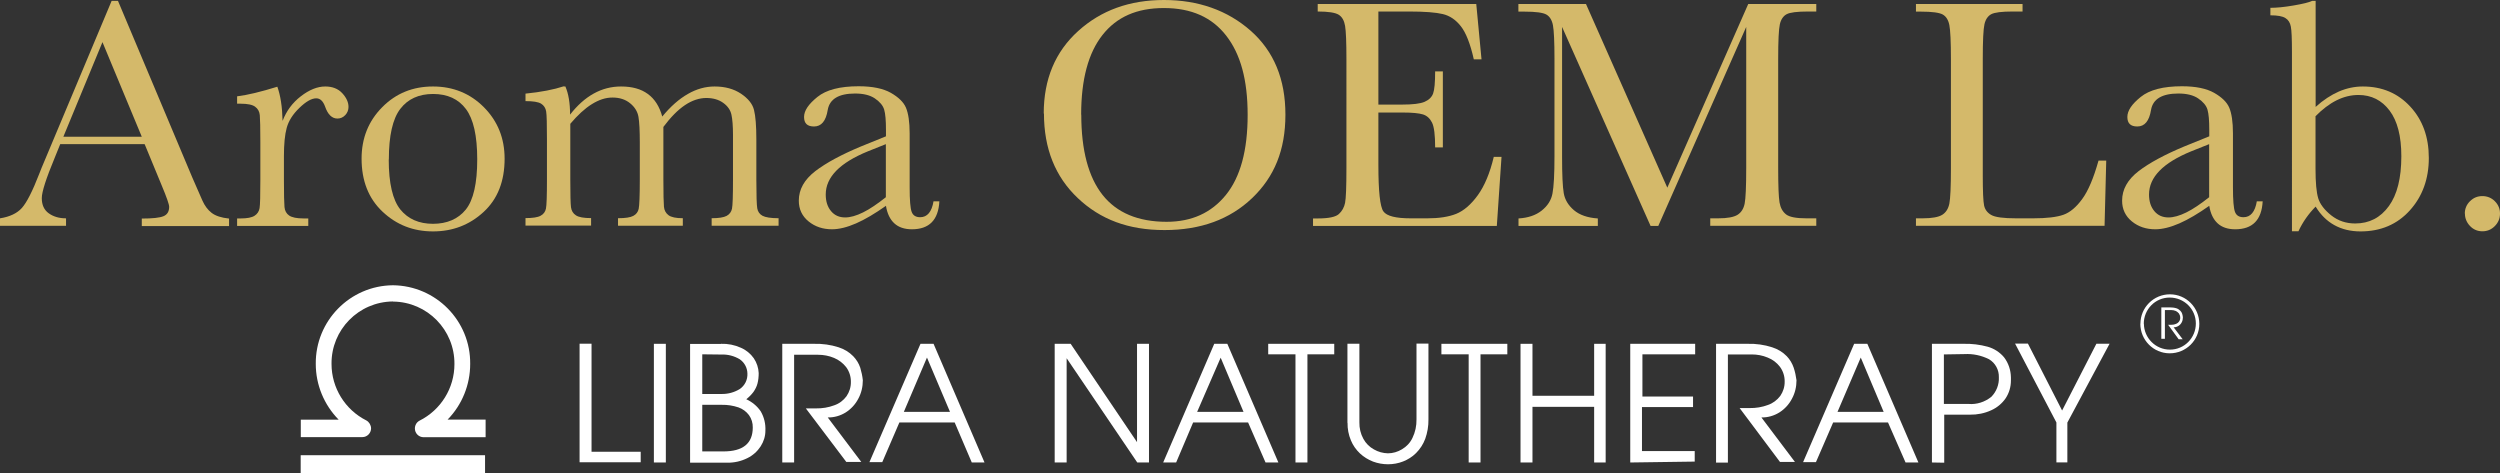 <?xml version="1.0" encoding="UTF-8"?>
<svg id="uuid-30a22e19-28f1-4395-908e-d467e1a5ddb0" xmlns="http://www.w3.org/2000/svg" version="1.1" viewBox="0 0 223.74 42.34">
  <rect x="0" y="0" width="223.74" height="42.34" fill="#333333" stroke="none"/>
  <!-- Generator: Adobe Illustrator 29.7.1, SVG Export Plug-In . SVG Version: 2.1.1 Build 8)  -->
  <defs>
    <style>
      .st0 {
        fill: #d4b96a;
      }

      .st1 {
        fill: #fff;
      }
    </style>
  </defs>
  <g id="uuid-99036448-94d2-44be-a9fa-eb79b24264cf">
    <path class="st0" d="M12.93,12.9h-7.54l-.51,1.26c-.76,1.83-1.14,3.02-1.14,3.57,0,.6.2,1.05.61,1.35.41.3.93.46,1.56.46v.67H0v-.67c.88-.14,1.53-.45,1.96-.93s.95-1.5,1.55-3.05c.05-.15.28-.71.7-1.7L9.99.08h.57l6.64,15.78.91,2.08c.21.47.48.84.83,1.11s.87.44,1.56.51v.67h-7.81v-.67c.96,0,1.6-.07,1.94-.21s.51-.42.51-.84c0-.21-.22-.85-.67-1.92l-1.52-3.68h-.02ZM12.69,12.24l-3.52-8.47-3.5,8.47s7.02,0,7.02,0Z"/>
    <path class="st0" d="M25.3,10.8c.33-.87.87-1.6,1.62-2.18s1.48-.88,2.19-.88c.64,0,1.15.2,1.52.6.37.4.56.81.56,1.23,0,.28-.1.53-.29.73s-.42.31-.7.31c-.49,0-.86-.36-1.11-1.08-.18-.49-.44-.73-.79-.73-.42,0-.92.29-1.51.86s-.96,1.16-1.13,1.78-.25,1.46-.25,2.53v2.14c0,1.28.02,2.09.05,2.42.03.33.17.59.42.76s.68.26,1.3.26h.41v.67h-6.37v-.67h.31c.59,0,1-.08,1.25-.24s.4-.39.45-.68.07-1.13.07-2.52v-3.38c0-1.29-.02-2.1-.05-2.42-.03-.33-.17-.58-.42-.76-.24-.18-.68-.27-1.3-.27h-.31v-.66c.92-.11,2.12-.4,3.6-.86.28.77.44,1.79.47,3.06v-.02Z"/>
    <path class="st0" d="M32.36,14.2c0-1.84.62-3.37,1.85-4.61s2.74-1.85,4.54-1.85,3.33.62,4.56,1.86,1.85,2.77,1.85,4.6c0,2.02-.62,3.61-1.88,4.77s-2.76,1.74-4.53,1.74-3.27-.59-4.52-1.77-1.87-2.76-1.87-4.74ZM34.79,14.27c0,2.13.35,3.62,1.04,4.48.69.85,1.67,1.28,2.92,1.28s2.26-.43,2.94-1.28,1.02-2.35,1.02-4.48-.34-3.61-1.01-4.51c-.67-.9-1.66-1.35-2.94-1.35s-2.26.45-2.94,1.34-1.02,2.4-1.02,4.52h-.01Z"/>
    <path class="st0" d="M50.45,7.74h.15c.28.65.42,1.49.42,2.52.65-.84,1.36-1.47,2.12-1.89s1.57-.63,2.44-.63c.99,0,1.79.22,2.4.67.62.45,1.04,1.12,1.29,2.02.74-.9,1.5-1.57,2.29-2.02.78-.45,1.58-.67,2.39-.67.93,0,1.71.21,2.36.64.64.43,1.04.92,1.17,1.46.14.55.21,1.43.21,2.65v3.6c0,1.4.03,2.25.08,2.55s.21.53.47.67.74.22,1.44.22v.67h-5.99v-.67c.63,0,1.08-.07,1.34-.21.26-.14.42-.36.48-.64.06-.29.09-1.15.09-2.59v-4c0-.81-.05-1.42-.14-1.83s-.33-.76-.73-1.05-.9-.44-1.52-.44-1.27.21-1.91.64-1.28,1.08-1.93,1.95v4.73c0,1.28.02,2.08.05,2.41s.17.58.41.76.67.27,1.28.27v.67h-5.8v-.67c.65,0,1.11-.07,1.37-.21s.42-.35.48-.63c.06-.28.1-1.15.1-2.61v-3.33c0-1.05-.04-1.82-.12-2.29-.08-.47-.33-.88-.75-1.22s-.94-.51-1.57-.51-1.22.2-1.85.59c-.63.39-1.27.98-1.93,1.76v5c0,1.32.02,2.14.06,2.46s.19.57.44.73c.25.17.71.25,1.36.25v.67h-5.87v-.67c.64,0,1.1-.07,1.35-.21.26-.14.42-.35.48-.64.06-.28.09-1.15.09-2.59v-3.59c0-1.37-.02-2.2-.07-2.51s-.2-.54-.45-.7c-.26-.16-.73-.23-1.4-.23v-.67c1.39-.14,2.53-.36,3.44-.66l-.02.02Z"/>
    <path class="st0" d="M83.53,18.02h.54c-.09,1.67-.91,2.5-2.46,2.5-.66,0-1.19-.18-1.57-.53s-.64-.87-.75-1.57c-.98.69-1.87,1.22-2.67,1.57s-1.53.53-2.16.53c-.81,0-1.51-.23-2.09-.7s-.88-1.09-.88-1.86c0-1.01.49-1.88,1.47-2.64.98-.75,2.34-1.48,4.06-2.2l2.27-.92v-.59c0-.83-.05-1.43-.16-1.8s-.39-.7-.83-1-1.04-.44-1.77-.44c-1.46,0-2.28.49-2.45,1.46-.16,1-.57,1.49-1.23,1.49-.6,0-.89-.28-.89-.85s.4-1.15,1.19-1.79,2.02-.96,3.69-.96c1.24,0,2.2.2,2.89.59.68.39,1.14.83,1.35,1.33s.33,1.26.33,2.29v4.85c0,1.13.06,1.86.18,2.18s.37.48.76.48c.64,0,1.04-.48,1.2-1.44l-.02.02ZM79.28,12.9l-1.6.64c-2.52,1.03-3.78,2.31-3.78,3.87,0,.62.16,1.11.48,1.49s.74.56,1.26.56c.46,0,.99-.15,1.6-.45.61-.3,1.28-.76,2.04-1.36,0,0,0-4.75,0-4.75Z"/>
    <path class="st0" d="M93.41,10.16c0-3.07,1.03-5.53,3.08-7.38,2.05-1.86,4.61-2.78,7.68-2.78s5.68.92,7.76,2.75c2.08,1.84,3.11,4.34,3.11,7.51s-.99,5.57-2.98,7.47-4.6,2.86-7.84,2.86-5.74-.95-7.76-2.86-3.03-4.43-3.03-7.57h-.02ZM96.77,10.26c0,3.19.64,5.59,1.91,7.19,1.27,1.6,3.19,2.4,5.73,2.4,2.24,0,4-.8,5.3-2.4s1.95-3.99,1.95-7.16-.64-5.45-1.92-7.1c-1.28-1.65-3.13-2.47-5.57-2.47s-4.23.8-5.5,2.41-1.91,3.98-1.91,7.13h0Z"/>
    <path class="st0" d="M133.68,14.04h.7l-.42,6.18h-16.45v-.67h.41c.99,0,1.62-.13,1.91-.4s.47-.6.55-1c.08-.41.12-1.44.12-3.1V5.31c0-1.51-.04-2.51-.12-2.99s-.27-.81-.57-1-.93-.29-1.88-.29V.36h14.19l.47,4.95h-.69c-.31-1.39-.7-2.37-1.15-2.95-.45-.58-.99-.95-1.62-1.1-.62-.15-1.63-.23-3.02-.23h-2.75v8.33h2.11c.97,0,1.64-.08,2.03-.25s.64-.42.76-.75.18-.99.18-1.97h.69v6.8h-.69c0-1.1-.09-1.84-.28-2.22s-.46-.62-.81-.73c-.36-.11-.96-.17-1.81-.17h-2.18v4.7c0,2.35.15,3.74.45,4.15.3.42,1.12.62,2.45.62h1.48c1.04,0,1.9-.13,2.58-.4.67-.27,1.32-.82,1.93-1.66s1.09-1.98,1.44-3.45h-.01Z"/>
    <path class="st0" d="M149.22,16.79L156.46.36h6.09v.67h-.73c-.98,0-1.62.08-1.92.24s-.51.46-.61.9-.15,1.48-.15,3.13v9.74c0,1.56.04,2.59.12,3.07s.28.84.59,1.08.93.35,1.82.35h.88v.67h-9.49v-.67h.7c.84,0,1.42-.11,1.75-.32s.54-.55.63-1,.14-1.51.14-3.17V2.41l-7.87,17.81h-.69l-7.92-17.81v11.63c0,1.59.05,2.68.15,3.25.1.58.4,1.08.91,1.52.51.43,1.22.68,2.14.74v.67h-7.1v-.67c.85-.05,1.54-.28,2.07-.7.53-.42.86-.93.97-1.53.12-.61.18-1.73.18-3.37V5.31c0-1.58-.05-2.6-.14-3.06s-.29-.78-.59-.95-.95-.26-1.96-.26h-.54V.36h6.05l7.28,16.44h0Z"/>
    <path class="st0" d="M188.5,14.37l-.15,5.84h-16.88v-.67h.59c.85,0,1.44-.11,1.77-.32s.54-.55.63-1,.14-1.51.14-3.17V5.31c0-1.58-.05-2.6-.14-3.06s-.29-.78-.59-.95-.95-.26-1.96-.26h-.44V.36h9.54v.67h-.88c-.98,0-1.62.08-1.92.24s-.51.46-.61.9-.15,1.48-.15,3.13v10.4c0,1.44.04,2.33.12,2.7.08.36.29.64.64.84s1.09.3,2.23.3h1.51c1.22,0,2.13-.11,2.72-.32s1.15-.68,1.68-1.41c.53-.72,1.02-1.87,1.46-3.44h.69Z"/>
    <path class="st0" d="M201.96,18.02h.54c-.09,1.67-.91,2.5-2.46,2.5-.66,0-1.19-.18-1.57-.53s-.64-.87-.75-1.57c-.98.69-1.87,1.22-2.67,1.57s-1.53.53-2.16.53c-.81,0-1.51-.23-2.09-.7s-.88-1.09-.88-1.86c0-1.01.49-1.88,1.47-2.64.98-.75,2.34-1.48,4.06-2.2l2.27-.92v-.59c0-.83-.05-1.43-.16-1.8s-.39-.7-.83-1-1.04-.44-1.77-.44c-1.46,0-2.28.49-2.45,1.46-.16,1-.57,1.49-1.23,1.49-.6,0-.89-.28-.89-.85s.4-1.15,1.19-1.79c.79-.64,2.02-.96,3.69-.96,1.24,0,2.2.2,2.89.59.68.39,1.14.83,1.35,1.33s.33,1.26.33,2.29v4.85c0,1.13.06,1.86.18,2.18s.37.48.76.48c.64,0,1.04-.48,1.2-1.44l-.02.02ZM197.71,12.9l-1.6.64c-2.52,1.03-3.78,2.31-3.78,3.87,0,.62.16,1.11.48,1.49.32.38.74.56,1.26.56.46,0,.99-.15,1.6-.45.61-.3,1.28-.76,2.04-1.36v-4.75h0Z"/>
    <path class="st0" d="M205.69,20.7h-.57V4.65c0-1.17-.03-1.93-.1-2.27-.06-.34-.22-.6-.48-.76-.26-.17-.71-.25-1.35-.25v-.67c.58,0,1.27-.07,2.08-.21s1.36-.27,1.66-.41h.31v9.49c.68-.62,1.38-1.07,2.08-1.38.7-.3,1.42-.45,2.14-.45,1.73,0,3.14.6,4.25,1.8s1.66,2.73,1.66,4.6-.57,3.44-1.7,4.69c-1.13,1.25-2.6,1.88-4.41,1.88-.89,0-1.67-.19-2.34-.56s-1.23-.92-1.68-1.66c-.63.64-1.15,1.37-1.54,2.21h-.01ZM207.23,10.43v4.7c0,1.21.08,2.08.24,2.61s.55,1.04,1.16,1.53c.62.49,1.33.73,2.15.73,1.26,0,2.26-.52,3.01-1.55.75-1.03,1.12-2.52,1.12-4.47,0-1.79-.35-3.15-1.05-4.08s-1.63-1.4-2.79-1.4c-.66,0-1.32.16-1.96.48s-1.27.8-1.9,1.44h.02Z"/>
    <path class="st0" d="M220.59,19.12c0-.43.15-.8.46-1.11s.68-.46,1.11-.46.81.15,1.12.46.46.68.46,1.11-.16.81-.47,1.12-.68.46-1.11.46-.81-.16-1.11-.48-.45-.69-.45-1.11h-.01Z"/>
  </g>
  <g id="_レイヤー_2" data-name="レイヤー_2">
    <g id="_レイヤー_1-2" data-name="レイヤー_1-2">
      <polyline class="st1" points="43.41 42.34 43.41 40.74 26.91 40.74 26.91 42.34 43.41 42.34"/>
      <path class="st1" d="M35.16,26.98c-3.06.03-5.52,2.53-5.49,5.59,0,0,0,0,0,0h0c0,2.14,1.21,4.1,3.12,5.06h0c.25.14.41.41.42.7h0c0,.43-.35.79-.78.79h-5.51v-1.56h3.39c-1.31-1.33-2.05-3.12-2.05-4.99h0c-.04-3.85,3.06-7.01,6.91-7.04,0,0,0,0,0,0h0c3.85.04,6.95,3.19,6.91,7.04h0c0,1.86-.72,3.65-2.02,4.98h3.4v1.58h-5.55c-.43,0-.78-.35-.78-.78,0,0,0,0,0,0h0c0-.29.15-.56.41-.7h0c1.92-.96,3.13-2.92,3.13-5.06h0c.03-3.06-2.43-5.57-5.49-5.6h0"/>
      <path class="st1" d="M52.94,40.43h4.4v.94h-5.47v-10.61h1.07v9.67Z"/>
      <path class="st1" d="M59.59,41.39h-1.07v-10.62h1.07v10.62Z"/>
      <path class="st1" d="M64.53,30.77c.61-.02,1.22.1,1.77.35.47.2.87.53,1.16.94.27.4.42.86.44,1.33,0,.32-.03.64-.11.94-.07.27-.2.52-.36.75-.18.24-.4.46-.64.65.52.24.97.61,1.29,1.08.31.53.45,1.13.42,1.74,0,.49-.15.97-.42,1.39-.29.45-.7.82-1.19,1.06-.56.28-1.18.42-1.81.41h-3.32v-10.63h2.76ZM62.85,31.71v3.55h1.72c.58.01,1.14-.14,1.63-.44.46-.31.72-.84.69-1.4-.01-.51-.27-.98-.69-1.27-.49-.29-1.05-.44-1.61-.42l-1.74-.02ZM62.85,36.23v4.17h1.89c1.76,0,2.63-.72,2.63-2.14.01-.4-.11-.79-.34-1.11-.24-.32-.57-.56-.94-.69-.48-.16-.98-.24-1.48-.23h-1.76Z"/>
      <path class="st1" d="M70.01,41.39v-10.62h2.83c.75-.02,1.5.08,2.21.31.5.16.95.43,1.31.8.28.29.5.64.63,1.03.11.37.19.74.23,1.12,0,.58-.13,1.15-.41,1.66-.26.5-.65.92-1.12,1.22-.48.3-1.04.46-1.61.45l3,3.98h-1.34l-3.62-4.79h.89c.57.01,1.13-.08,1.66-.28.44-.15.82-.44,1.09-.81.26-.38.4-.83.39-1.28.01-.47-.14-.94-.42-1.32-.29-.37-.66-.65-1.09-.83-.45-.19-.94-.28-1.43-.28h-2.14v9.64h-1.07Z"/>
      <path class="st1" d="M82.38,30.77h1.17l4.56,10.62h-1.14l-1.53-3.58h-4.95l-1.53,3.55h-1.15l4.57-10.59ZM82.96,32l-2.07,4.86h4.13l-2.06-4.86Z"/>
      <path class="st1" d="M95.46,41.39h-1.07v-10.62h1.43l5.94,8.8v-8.8h1.07v10.62h-1.05l-6.32-9.33v9.33Z"/>
      <path class="st1" d="M108.67,30.77h1.17l4.57,10.62h-1.15l-1.56-3.58h-4.92l-1.52,3.58h-1.16l4.57-10.62ZM109.25,32l-2.11,4.86h4.15l-2.05-4.86Z"/>
      <path class="st1" d="M115.94,41.39v-9.68h-2.44v-.94h5.91v.94h-2.4v9.68h-1.08Z"/>
      <path class="st1" d="M120.59,37.85v-7.09h1.07v7.04c-.01.52.11,1.03.36,1.48.22.4.55.73.94.94.38.22.81.34,1.25.35.45,0,.88-.13,1.26-.36.41-.24.74-.59.94-1.02.25-.51.37-1.08.36-1.65v-6.79h1.07v6.78c.01.6-.09,1.19-.29,1.75-.18.48-.46.91-.82,1.27-.33.33-.73.58-1.16.75-.43.17-.89.25-1.35.25-.46,0-.91-.08-1.34-.24-.43-.17-.83-.41-1.17-.73-.35-.33-.63-.73-.81-1.17-.21-.5-.31-1.03-.3-1.57Z"/>
      <path class="st1" d="M131.44,41.39v-9.68h-2.44v-.94h5.9v.94h-2.4v9.68h-1.07Z"/>
      <path class="st1" d="M136.08,41.39v-10.62h1.07v4.65h5.52v-4.65h1.03v10.62h-1.03v-4.98h-5.52v4.98h-1.07Z"/>
      <path class="st1" d="M145.9,41.39v-10.62h5.81v.94h-4.72v3.78h4.53v.94h-4.57v3.94h4.72v.94l-5.77.08Z"/>
      <path class="st1" d="M153.58,41.39v-10.62h2.83c.74-.02,1.48.08,2.19.31.5.16.95.43,1.31.8.28.29.49.65.62,1.03.12.36.2.74.25,1.12,0,.58-.13,1.15-.41,1.66-.26.5-.65.92-1.12,1.22-.48.3-1.04.46-1.61.45l3,3.98h-1.34l-3.61-4.82h.89c.56.01,1.12-.08,1.65-.28.44-.15.82-.44,1.1-.81.26-.38.4-.83.39-1.28.01-.47-.14-.94-.42-1.32-.28-.37-.66-.66-1.1-.83-.45-.19-.94-.28-1.43-.28h-2.13v9.68h-1.07Z"/>
      <path class="st1" d="M165.94,30.77h1.18l4.57,10.62h-1.15l-1.57-3.58h-4.91l-1.54,3.55h-1.15l4.57-10.59ZM166.53,32l-2.08,4.86h4.13l-2.05-4.86Z"/>
      <path class="st1" d="M172.9,41.39v-10.62h2.83c.73-.02,1.46.07,2.16.26.57.16,1.08.49,1.46.94.4.52.61,1.16.62,1.81,0,.09,0,.19,0,.28,0,.56-.16,1.11-.47,1.58-.32.47-.78.85-1.3,1.08-.59.27-1.24.4-1.89.39h-2.31v4.3l-1.1-.02ZM173.97,31.71v4.44h2.19c.74.07,1.48-.17,2.06-.64.45-.46.7-1.09.67-1.74.02-.66-.31-1.28-.88-1.62-.68-.34-1.43-.5-2.19-.46l-1.85.03Z"/>
      <path class="st1" d="M184.04,41.39v-3.58l-3.7-7.06h1.15l3.06,5.99,3.07-5.98h1.18l-3.78,7.06v3.56h-.98Z"/>
      <path class="st1" d="M191.55,28.97c0,1.46,1.17,2.65,2.63,2.65s2.65-1.17,2.65-2.63-1.17-2.65-2.63-2.65c0,0,0,0,0,0-1.46,0-2.64,1.18-2.64,2.63ZM191.86,28.97c0-1.29,1.03-2.34,2.32-2.34s2.34,1.03,2.34,2.32c0,1.29-1.03,2.34-2.32,2.34,0,0,0,0,0,0-1.28,0-2.32-1.04-2.33-2.32Z"/>
      <path class="st1" d="M193.43,30.34v-2.83h.76c.2,0,.4.02.59.08.13.04.25.12.35.22.08.08.14.18.17.28.03.1.05.21.06.31,0,.15-.03.31-.1.44-.07.14-.17.25-.3.33-.13.08-.28.13-.43.12l.81,1.07h-.36l-.94-1.29h.24c.15,0,.31-.02.45-.08.12-.04.22-.12.29-.22.07-.1.11-.22.1-.35,0-.13-.04-.25-.11-.36-.08-.1-.18-.18-.29-.23-.12-.05-.25-.08-.39-.08h-.58v2.57h-.32Z"/>
    </g>
  </g>
</svg>
